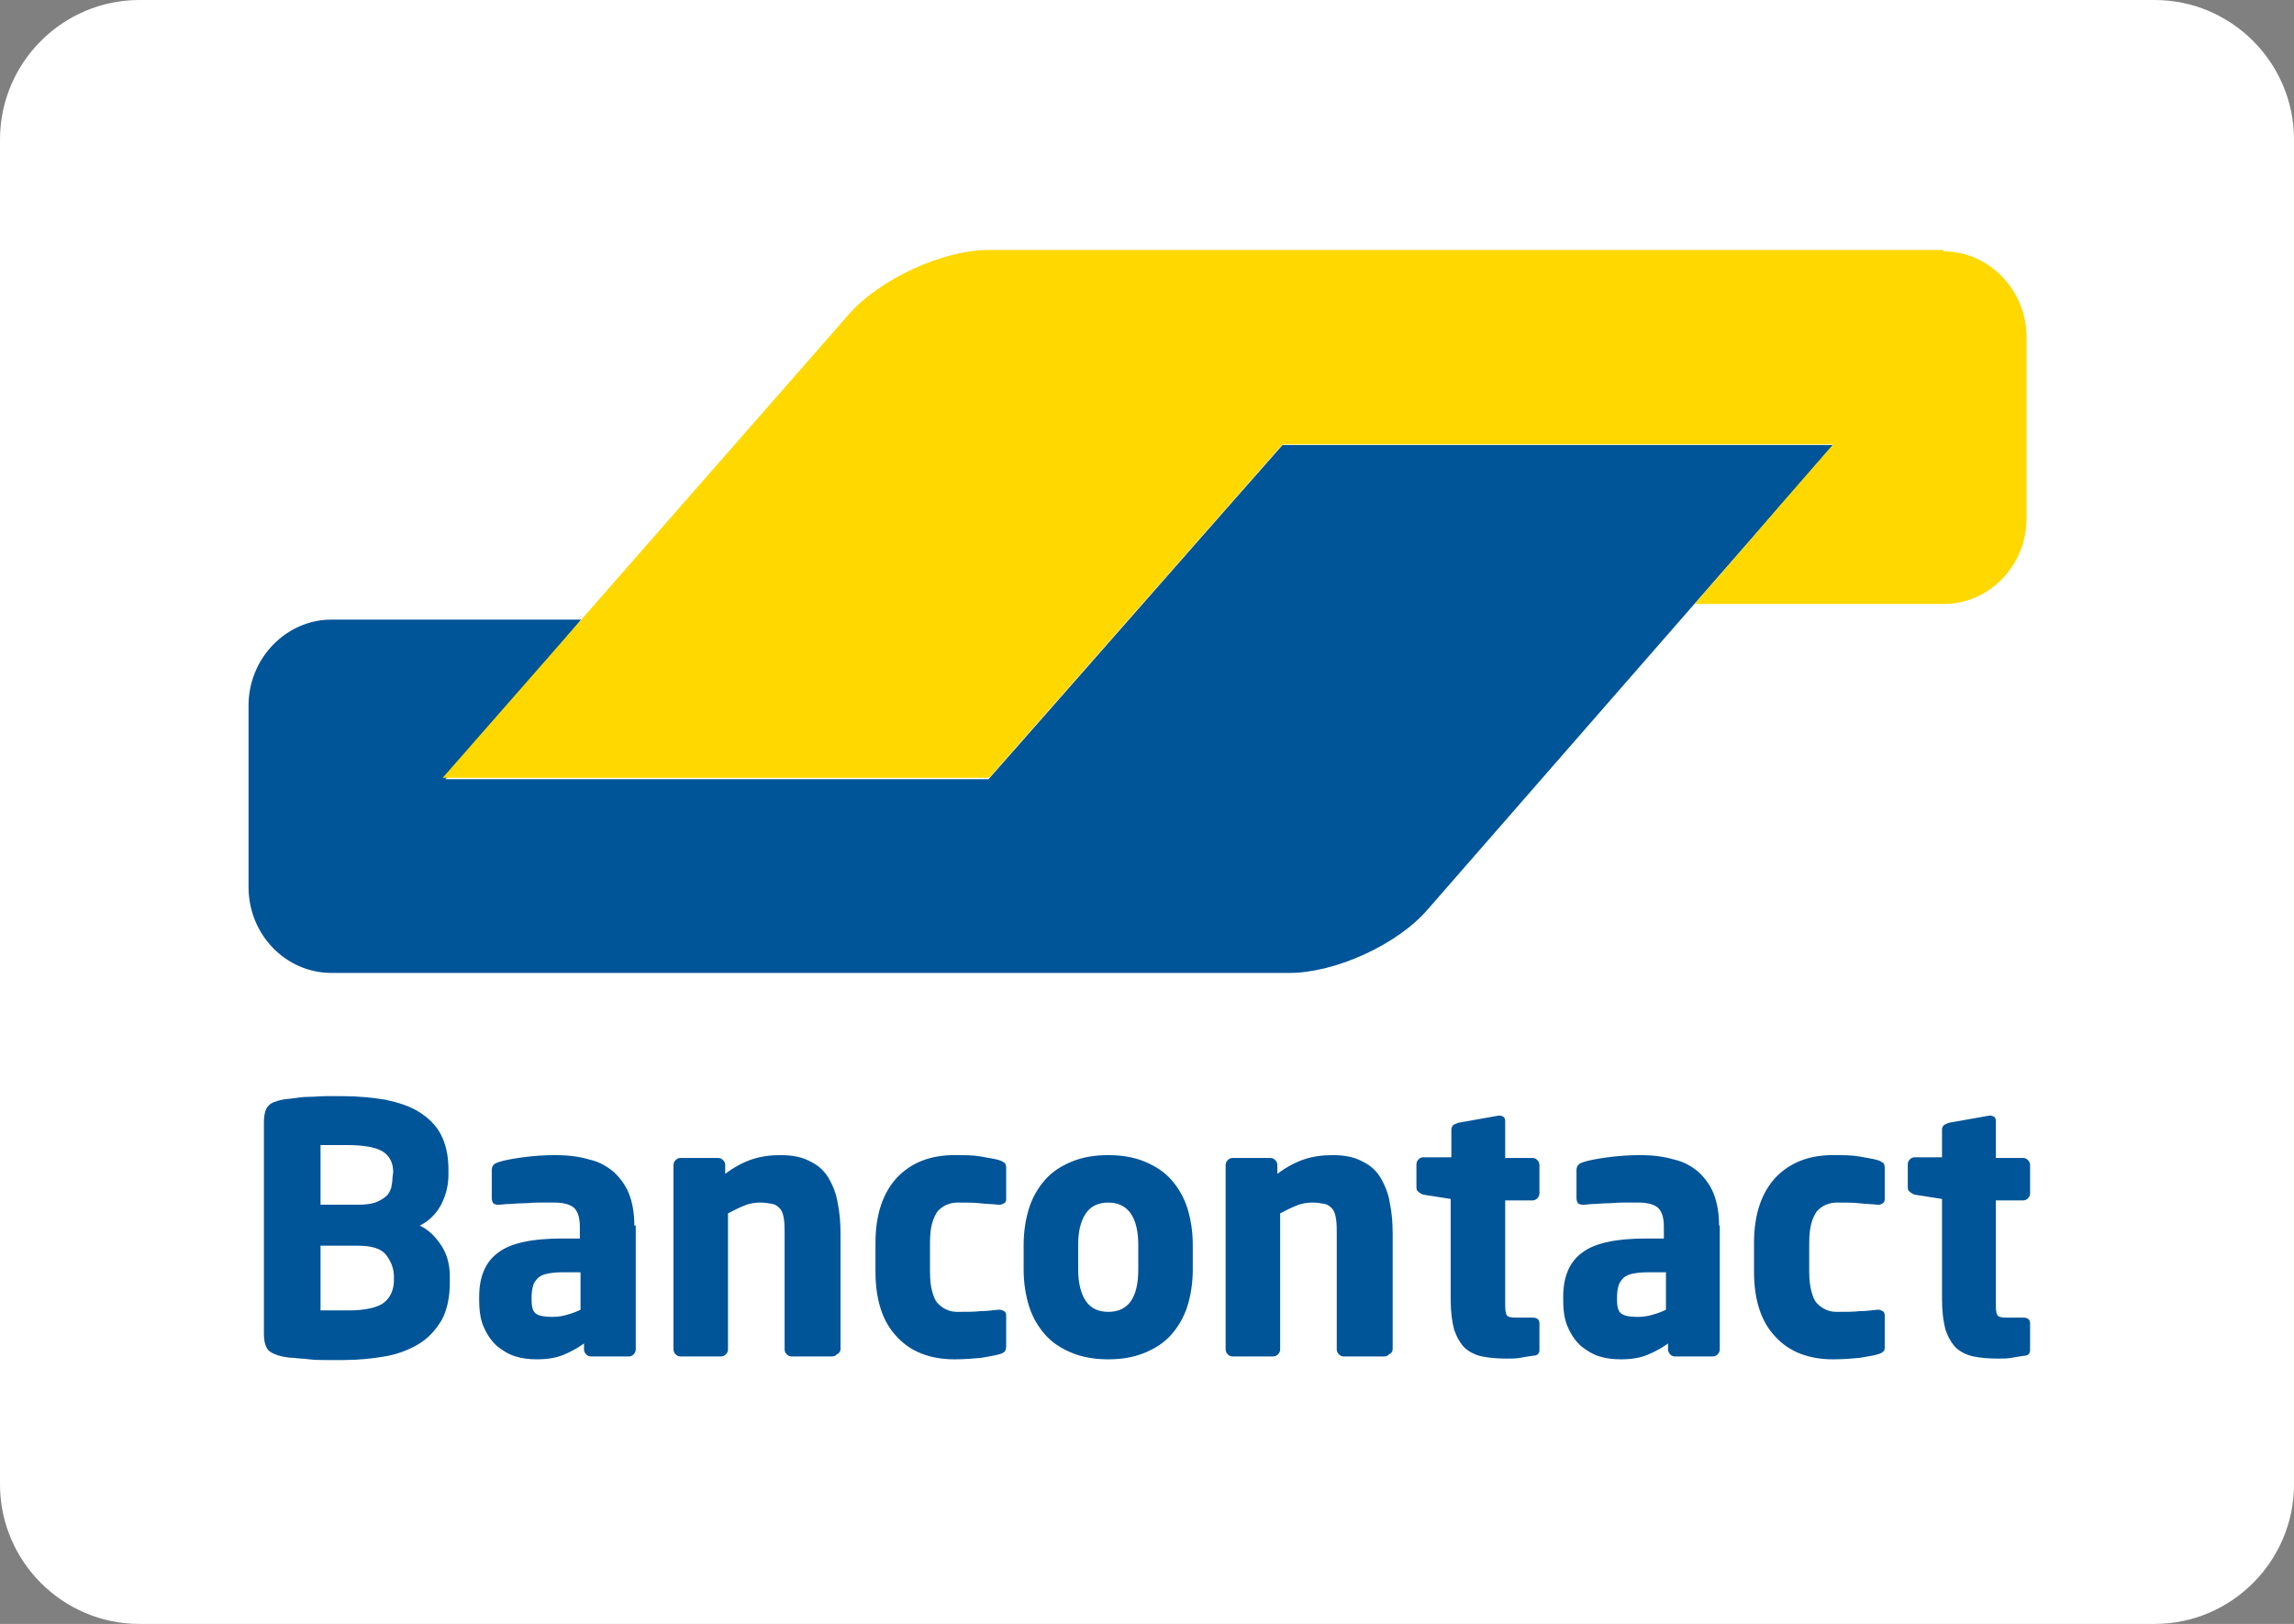 <?xml version="1.0" encoding="UTF-8"?>
<svg width="113px" height="80px" viewBox="0 0 113 80" version="1.1" xmlns="http://www.w3.org/2000/svg" xmlns:xlink="http://www.w3.org/1999/xlink">
    <rect x="0" y="0" width="113" height="80" fill="#808080" stroke="none"/>
    <title>BC_logo_ORGNL_RGB</title>
    <g id="11_Services" stroke="none" stroke-width="1" fill="none" fill-rule="evenodd">
        <g id="DESK-/-Services-/-S1.En-ligne---modes-de-paiement" transform="translate(-561, -1361)">
            <g id="BC_logo_ORGNL_RGB" transform="translate(561, 1361)">
                <path d="M113,73.128 C113,76.911 109.915,80 106.137,80 L6.863,80 C3.085,80 0,76.911 0,73.128 L0,6.872 C0,3.089 3.085,0 6.863,0 L106.137,0 C109.915,0 113,3.089 113,6.872 L113,73.128 L113,73.128 Z" id="Path" fill="#FFFFFF" fill-rule="nonzero"></path>
                <g id="Group" transform="translate(12, 12)" fill-rule="nonzero">
                    <path d="M78.299,9.926 L74.211,9.926 L55.294,9.926 L51.172,9.926 L48.4,13.072 L39.461,23.243 L39.461,23.243 L36.69,26.388 L32.602,26.388 L14.031,26.388 L9.943,26.388 L12.646,23.208 L13.928,21.705 L16.63,18.524 L12.542,18.524 L7.276,18.524 L4.331,18.524 C2.079,18.524 0.243,20.447 0.243,22.753 L0.243,22.753 L0.243,30.932 L0.243,31.701 C0.243,34.043 2.079,35.93 4.331,35.93 L5.474,35.93 L48.435,35.93 L51.518,35.93 C53.77,35.93 56.854,34.532 58.343,32.784 L65.48,24.606 L78.299,9.926 Z" id="Path" fill="#005498"></path>
                    <path d="M83.739,0.384 C85.991,0.384 87.827,2.307 87.827,4.614 L87.827,13.526 C87.827,15.868 85.991,17.755 83.739,17.755 L81.521,17.755 L75.562,17.755 L71.474,17.755 L74.211,14.61 L74.211,14.61 L75.562,13.037 L78.299,9.891 L51.172,9.891 L36.724,26.318 L9.805,26.318 L29.102,4.299 L29.83,3.46 C31.354,1.748 34.438,0.315 36.69,0.315 L37.625,0.315 L83.739,0.315 L83.739,0.384 Z" id="Path" fill="#FFD800"></path>
                </g>
                <path d="M100,66.504 L100,65.193 C100,65.016 99.897,64.91 99.656,64.91 L98.829,64.91 C98.588,64.91 98.416,64.875 98.382,64.768 C98.313,64.662 98.313,64.45 98.313,64.095 L98.313,59.136 L99.656,59.136 C99.759,59.136 99.828,59.101 99.897,59.03 C99.966,58.959 100,58.888 100,58.782 L100,57.401 C100,57.294 99.966,57.223 99.897,57.153 C99.828,57.082 99.759,57.046 99.656,57.046 L98.313,57.046 L98.313,55.24 C98.313,55.134 98.279,55.063 98.244,55.027 C98.175,54.992 98.106,54.956 98.038,54.956 L98.003,54.956 L96.006,55.311 C95.903,55.346 95.834,55.381 95.765,55.417 C95.696,55.488 95.662,55.559 95.662,55.629 L95.662,57.011 L94.319,57.011 C94.216,57.011 94.147,57.046 94.078,57.117 C94.009,57.188 93.975,57.259 93.975,57.365 L93.975,58.499 C93.975,58.605 94.009,58.676 94.078,58.711 C94.147,58.782 94.216,58.817 94.319,58.853 L95.662,59.065 L95.662,64.025 C95.662,64.627 95.731,65.123 95.834,65.512 C95.972,65.902 96.144,66.185 96.351,66.398 C96.592,66.61 96.867,66.752 97.211,66.823 C97.556,66.894 97.969,66.929 98.416,66.929 C98.657,66.929 98.864,66.929 99.07,66.894 C99.243,66.858 99.484,66.823 99.725,66.787 C99.897,66.787 100,66.681 100,66.504 M92.839,66.327 L92.839,64.804 C92.839,64.698 92.805,64.627 92.736,64.591 C92.667,64.556 92.598,64.52 92.529,64.52 L92.495,64.52 C92.185,64.556 91.875,64.591 91.6,64.591 C91.324,64.627 90.945,64.627 90.463,64.627 C90.291,64.627 90.085,64.591 89.947,64.52 C89.775,64.45 89.637,64.343 89.499,64.202 C89.362,64.06 89.293,63.847 89.224,63.599 C89.155,63.351 89.121,63.033 89.121,62.643 L89.121,61.226 C89.121,60.837 89.155,60.518 89.224,60.27 C89.293,60.022 89.396,59.809 89.499,59.668 C89.637,59.526 89.775,59.42 89.947,59.349 C90.119,59.278 90.291,59.243 90.463,59.243 C90.945,59.243 91.324,59.243 91.6,59.278 C91.875,59.313 92.185,59.313 92.495,59.349 L92.529,59.349 C92.632,59.349 92.701,59.313 92.736,59.278 C92.805,59.243 92.839,59.172 92.839,59.065 L92.839,57.542 C92.839,57.401 92.805,57.33 92.77,57.294 C92.701,57.259 92.632,57.188 92.495,57.153 C92.254,57.082 91.978,57.046 91.6,56.975 C91.221,56.905 90.808,56.905 90.291,56.905 C89.121,56.905 88.191,57.259 87.468,58.003 C86.78,58.747 86.401,59.809 86.401,61.226 L86.401,62.643 C86.401,64.025 86.745,65.123 87.468,65.866 C88.157,66.61 89.121,66.965 90.291,66.965 C90.773,66.965 91.221,66.929 91.6,66.894 C91.978,66.823 92.288,66.787 92.495,66.717 C92.632,66.681 92.701,66.646 92.77,66.575 C92.839,66.54 92.839,66.433 92.839,66.327 M82.063,64.52 C81.856,64.627 81.65,64.698 81.409,64.768 C81.168,64.839 80.927,64.875 80.686,64.875 C80.342,64.875 80.066,64.839 79.894,64.733 C79.722,64.627 79.653,64.414 79.653,64.025 L79.653,63.883 C79.653,63.67 79.687,63.493 79.722,63.351 C79.756,63.21 79.86,63.068 79.963,62.962 C80.066,62.856 80.238,62.785 80.41,62.749 C80.583,62.714 80.824,62.678 81.133,62.678 L82.063,62.678 L82.063,64.52 L82.063,64.52 Z M84.679,60.376 C84.679,59.738 84.576,59.207 84.404,58.782 C84.232,58.357 83.956,58.003 83.647,57.719 C83.302,57.436 82.924,57.223 82.442,57.117 C81.96,56.975 81.409,56.905 80.824,56.905 C80.273,56.905 79.722,56.94 79.205,57.011 C78.689,57.082 78.276,57.153 77.966,57.259 C77.759,57.33 77.656,57.436 77.656,57.649 L77.656,59.03 C77.656,59.136 77.691,59.207 77.725,59.278 C77.794,59.313 77.863,59.349 77.932,59.349 L78,59.349 C78.138,59.349 78.31,59.313 78.482,59.313 C78.689,59.313 78.896,59.278 79.137,59.278 C79.378,59.278 79.653,59.243 79.928,59.243 C80.204,59.243 80.479,59.243 80.72,59.243 C81.099,59.243 81.409,59.313 81.615,59.455 C81.822,59.597 81.96,59.916 81.96,60.411 L81.96,61.014 L81.065,61.014 C79.653,61.014 78.586,61.226 77.966,61.687 C77.312,62.147 77.002,62.891 77.002,63.883 L77.002,64.025 C77.002,64.591 77.071,65.052 77.243,65.406 C77.415,65.796 77.622,66.079 77.897,66.327 C78.173,66.54 78.448,66.717 78.792,66.823 C79.137,66.929 79.481,66.965 79.86,66.965 C80.342,66.965 80.789,66.894 81.133,66.752 C81.478,66.61 81.822,66.433 82.166,66.185 L82.166,66.469 C82.166,66.575 82.201,66.646 82.269,66.717 C82.338,66.787 82.407,66.823 82.51,66.823 L84.37,66.823 C84.473,66.823 84.542,66.787 84.611,66.717 C84.679,66.646 84.714,66.575 84.714,66.469 L84.714,60.376 L84.679,60.376 L84.679,60.376 Z M75.831,66.504 L75.831,65.193 C75.831,65.016 75.728,64.91 75.487,64.91 L74.661,64.91 C74.42,64.91 74.248,64.875 74.213,64.768 C74.144,64.662 74.144,64.45 74.144,64.095 L74.144,59.136 L75.487,59.136 C75.59,59.136 75.659,59.101 75.728,59.03 C75.797,58.959 75.831,58.888 75.831,58.782 L75.831,57.401 C75.831,57.294 75.797,57.223 75.728,57.153 C75.659,57.082 75.59,57.046 75.487,57.046 L74.144,57.046 L74.144,55.24 C74.144,55.134 74.11,55.063 74.076,55.027 C74.007,54.992 73.938,54.956 73.869,54.956 L73.835,54.956 L71.838,55.311 C71.734,55.346 71.666,55.381 71.597,55.417 C71.528,55.488 71.493,55.559 71.493,55.629 L71.493,57.011 L70.116,57.011 C70.013,57.011 69.944,57.046 69.875,57.117 C69.806,57.188 69.772,57.259 69.772,57.365 L69.772,58.499 C69.772,58.605 69.806,58.676 69.875,58.711 C69.944,58.782 70.013,58.817 70.116,58.853 L71.459,59.065 L71.459,64.025 C71.459,64.627 71.528,65.123 71.631,65.512 C71.769,65.902 71.941,66.185 72.148,66.398 C72.389,66.61 72.664,66.752 73.008,66.823 C73.353,66.894 73.766,66.929 74.213,66.929 C74.454,66.929 74.661,66.929 74.867,66.894 C75.04,66.858 75.281,66.823 75.522,66.787 C75.728,66.787 75.831,66.681 75.831,66.504 M68.602,66.469 L68.602,60.801 C68.602,60.27 68.567,59.774 68.464,59.278 C68.395,58.817 68.223,58.392 68.016,58.038 C67.81,57.684 67.5,57.401 67.121,57.223 C66.742,57.011 66.26,56.905 65.641,56.905 C65.124,56.905 64.642,56.975 64.229,57.117 C63.816,57.259 63.403,57.471 62.921,57.826 L62.921,57.401 C62.921,57.294 62.886,57.223 62.818,57.153 C62.749,57.082 62.68,57.046 62.577,57.046 L60.717,57.046 C60.614,57.046 60.545,57.082 60.476,57.153 C60.408,57.223 60.373,57.294 60.373,57.401 L60.373,66.469 C60.373,66.575 60.408,66.646 60.476,66.717 C60.545,66.787 60.614,66.823 60.717,66.823 L62.714,66.823 C62.818,66.823 62.886,66.787 62.955,66.717 C63.024,66.646 63.059,66.575 63.059,66.469 L63.059,59.774 C63.334,59.632 63.609,59.49 63.885,59.384 C64.126,59.278 64.401,59.243 64.642,59.243 C64.883,59.243 65.09,59.278 65.262,59.313 C65.434,59.349 65.537,59.455 65.641,59.561 C65.744,59.703 65.778,59.845 65.813,60.057 C65.847,60.27 65.847,60.518 65.847,60.801 L65.847,66.469 C65.847,66.575 65.882,66.646 65.951,66.717 C66.019,66.787 66.088,66.823 66.192,66.823 L68.188,66.823 C68.292,66.823 68.361,66.787 68.429,66.717 C68.567,66.646 68.602,66.54 68.602,66.469 M56.07,62.537 C56.07,63.918 55.588,64.627 54.589,64.627 C54.107,64.627 53.729,64.45 53.488,64.095 C53.247,63.741 53.109,63.21 53.109,62.537 L53.109,61.332 C53.109,60.624 53.247,60.128 53.488,59.774 C53.729,59.42 54.107,59.243 54.589,59.243 C55.553,59.243 56.07,59.951 56.07,61.332 L56.07,62.537 Z M58.755,61.332 C58.755,60.659 58.652,60.022 58.48,59.49 C58.307,58.959 58.032,58.499 57.688,58.109 C57.343,57.719 56.896,57.436 56.38,57.223 C55.863,57.011 55.278,56.905 54.589,56.905 C53.901,56.905 53.315,57.011 52.799,57.223 C52.283,57.436 51.835,57.719 51.491,58.109 C51.146,58.499 50.871,58.959 50.699,59.49 C50.527,60.022 50.423,60.659 50.423,61.332 L50.423,62.537 C50.423,63.21 50.527,63.847 50.699,64.379 C50.871,64.91 51.146,65.371 51.491,65.76 C51.835,66.15 52.283,66.433 52.799,66.646 C53.315,66.858 53.901,66.965 54.589,66.965 C55.278,66.965 55.863,66.858 56.38,66.646 C56.896,66.433 57.343,66.15 57.688,65.76 C58.032,65.371 58.307,64.91 58.48,64.379 C58.652,63.847 58.755,63.21 58.755,62.537 L58.755,61.332 Z M49.563,66.327 L49.563,64.804 C49.563,64.698 49.528,64.627 49.459,64.591 C49.391,64.556 49.322,64.52 49.218,64.52 L49.184,64.52 C48.874,64.556 48.564,64.591 48.289,64.591 C48.013,64.627 47.635,64.627 47.153,64.627 C46.981,64.627 46.774,64.591 46.636,64.52 C46.464,64.45 46.326,64.343 46.189,64.202 C46.051,64.06 45.982,63.847 45.913,63.599 C45.844,63.351 45.81,63.033 45.81,62.643 L45.81,61.226 C45.81,60.837 45.844,60.518 45.913,60.27 C45.982,60.022 46.085,59.809 46.189,59.668 C46.326,59.526 46.464,59.42 46.636,59.349 C46.808,59.278 46.981,59.243 47.153,59.243 C47.635,59.243 48.013,59.243 48.289,59.278 C48.564,59.313 48.874,59.313 49.184,59.349 L49.218,59.349 C49.322,59.349 49.391,59.313 49.459,59.278 C49.528,59.243 49.563,59.172 49.563,59.065 L49.563,57.542 C49.563,57.401 49.528,57.33 49.494,57.294 C49.425,57.259 49.356,57.188 49.218,57.153 C48.977,57.082 48.702,57.046 48.323,56.975 C47.945,56.905 47.531,56.905 47.015,56.905 C45.844,56.905 44.915,57.259 44.192,58.003 C43.503,58.747 43.125,59.809 43.125,61.226 L43.125,62.643 C43.125,64.025 43.469,65.123 44.192,65.866 C44.88,66.61 45.844,66.965 47.015,66.965 C47.497,66.965 47.945,66.929 48.323,66.894 C48.702,66.823 48.977,66.787 49.218,66.717 C49.356,66.681 49.425,66.646 49.494,66.575 C49.528,66.54 49.563,66.433 49.563,66.327 M41.403,66.469 L41.403,60.801 C41.403,60.27 41.369,59.774 41.266,59.278 C41.197,58.817 41.025,58.392 40.818,58.038 C40.611,57.684 40.302,57.401 39.923,57.223 C39.544,57.011 39.062,56.905 38.442,56.905 C37.926,56.905 37.444,56.975 37.031,57.117 C36.618,57.259 36.205,57.471 35.723,57.826 L35.723,57.401 C35.723,57.294 35.688,57.223 35.619,57.153 C35.55,57.082 35.482,57.046 35.378,57.046 L33.519,57.046 C33.416,57.046 33.347,57.082 33.278,57.153 C33.209,57.223 33.175,57.294 33.175,57.401 L33.175,66.469 C33.175,66.575 33.209,66.646 33.278,66.717 C33.347,66.787 33.416,66.823 33.519,66.823 L35.516,66.823 C35.619,66.823 35.688,66.787 35.757,66.717 C35.826,66.646 35.86,66.575 35.86,66.469 L35.86,59.774 C36.136,59.632 36.411,59.49 36.687,59.384 C36.928,59.278 37.203,59.243 37.444,59.243 C37.685,59.243 37.892,59.278 38.064,59.313 C38.236,59.349 38.339,59.455 38.442,59.561 C38.546,59.703 38.58,59.845 38.615,60.057 C38.649,60.27 38.649,60.518 38.649,60.801 L38.649,66.469 C38.649,66.575 38.683,66.646 38.752,66.717 C38.821,66.787 38.89,66.823 38.993,66.823 L40.99,66.823 C41.093,66.823 41.162,66.787 41.231,66.717 C41.369,66.646 41.403,66.54 41.403,66.469 M28.596,64.52 C28.389,64.627 28.183,64.698 27.942,64.768 C27.701,64.839 27.46,64.875 27.219,64.875 C26.875,64.875 26.599,64.839 26.427,64.733 C26.255,64.627 26.186,64.414 26.186,64.025 L26.186,63.883 C26.186,63.67 26.22,63.493 26.255,63.351 C26.289,63.21 26.393,63.068 26.496,62.962 C26.599,62.856 26.771,62.785 26.943,62.749 C27.116,62.714 27.357,62.678 27.666,62.678 L28.596,62.678 L28.596,64.52 Z M31.247,60.376 C31.247,59.738 31.144,59.207 30.972,58.782 C30.799,58.357 30.524,58.003 30.214,57.719 C29.87,57.436 29.491,57.223 29.009,57.117 C28.527,56.975 27.976,56.905 27.391,56.905 C26.84,56.905 26.289,56.94 25.773,57.011 C25.256,57.082 24.843,57.153 24.533,57.259 C24.327,57.33 24.224,57.436 24.224,57.649 L24.224,59.03 C24.224,59.136 24.258,59.207 24.292,59.278 C24.361,59.313 24.43,59.349 24.499,59.349 L24.568,59.349 C24.706,59.349 24.878,59.313 25.05,59.313 C25.256,59.313 25.463,59.278 25.738,59.278 C25.979,59.278 26.255,59.243 26.53,59.243 C26.806,59.243 27.081,59.243 27.322,59.243 C27.701,59.243 28.011,59.313 28.217,59.455 C28.424,59.597 28.562,59.916 28.562,60.411 L28.562,61.014 L27.666,61.014 C26.255,61.014 25.188,61.226 24.568,61.687 C23.914,62.147 23.604,62.891 23.604,63.883 L23.604,64.025 C23.604,64.591 23.673,65.052 23.845,65.406 C24.017,65.796 24.224,66.079 24.499,66.327 C24.774,66.54 25.05,66.717 25.394,66.823 C25.738,66.929 26.083,66.965 26.461,66.965 C26.943,66.965 27.391,66.894 27.735,66.752 C28.08,66.61 28.424,66.433 28.768,66.185 L28.768,66.469 C28.768,66.575 28.803,66.646 28.871,66.717 C28.94,66.787 29.009,66.823 29.112,66.823 L30.972,66.823 C31.075,66.823 31.144,66.787 31.213,66.717 C31.281,66.646 31.316,66.575 31.316,66.469 L31.316,60.376 L31.247,60.376 L31.247,60.376 Z M19.404,63.068 C19.404,63.529 19.231,63.918 18.922,64.166 C18.612,64.414 17.992,64.556 17.166,64.556 L16.89,64.556 C16.753,64.556 16.615,64.556 16.477,64.556 C16.34,64.556 16.202,64.556 16.064,64.556 L15.789,64.556 L15.789,61.368 L17.648,61.368 C18.302,61.368 18.784,61.51 19.025,61.828 C19.266,62.147 19.404,62.501 19.404,62.891 L19.404,63.068 Z M19.335,58.003 C19.335,58.18 19.3,58.357 19.266,58.534 C19.197,58.711 19.128,58.853 18.991,58.959 C18.853,59.065 18.681,59.172 18.474,59.243 C18.268,59.313 17.992,59.349 17.648,59.349 L15.789,59.349 L15.789,56.409 C15.858,56.409 15.926,56.409 16.03,56.409 C16.133,56.409 16.271,56.409 16.408,56.409 L16.787,56.409 L17.063,56.409 C17.923,56.409 18.509,56.515 18.853,56.728 C19.197,56.94 19.369,57.294 19.369,57.755 L19.335,58.003 L19.335,58.003 Z M22.158,62.891 C22.158,62.289 22.02,61.793 21.745,61.368 C21.469,60.943 21.125,60.589 20.677,60.376 C21.125,60.163 21.469,59.809 21.71,59.384 C21.951,58.924 22.089,58.428 22.089,57.896 L22.089,57.578 C22.089,56.905 21.951,56.338 21.71,55.877 C21.469,55.417 21.091,55.063 20.643,54.779 C20.195,54.496 19.645,54.319 18.991,54.177 C18.336,54.071 17.648,54 16.856,54 C16.581,54 16.305,54 16.03,54 C15.754,54 15.479,54.035 15.203,54.035 C14.928,54.035 14.687,54.071 14.446,54.106 C14.205,54.142 14.033,54.142 13.895,54.177 C13.585,54.248 13.344,54.319 13.207,54.496 C13.069,54.638 13,54.921 13,55.311 L13,65.689 C13,66.079 13.069,66.327 13.207,66.504 C13.344,66.646 13.585,66.752 13.895,66.823 C14.067,66.858 14.274,66.894 14.48,66.894 C14.721,66.929 14.962,66.929 15.238,66.965 C15.513,67 15.789,67 16.064,67 C16.34,67 16.649,67 16.925,67 C17.648,67 18.336,66.929 18.956,66.823 C19.576,66.717 20.127,66.504 20.609,66.221 C21.091,65.937 21.435,65.548 21.745,65.052 C22.02,64.556 22.158,63.918 22.158,63.174 L22.158,62.891 L22.158,62.891 Z" id="Shape" fill="#005498" fill-rule="nonzero"></path>
                <rect id="Rectangle" x="0" y="0" width="113" height="80"></rect>
            </g>
        </g>
    </g>
</svg>